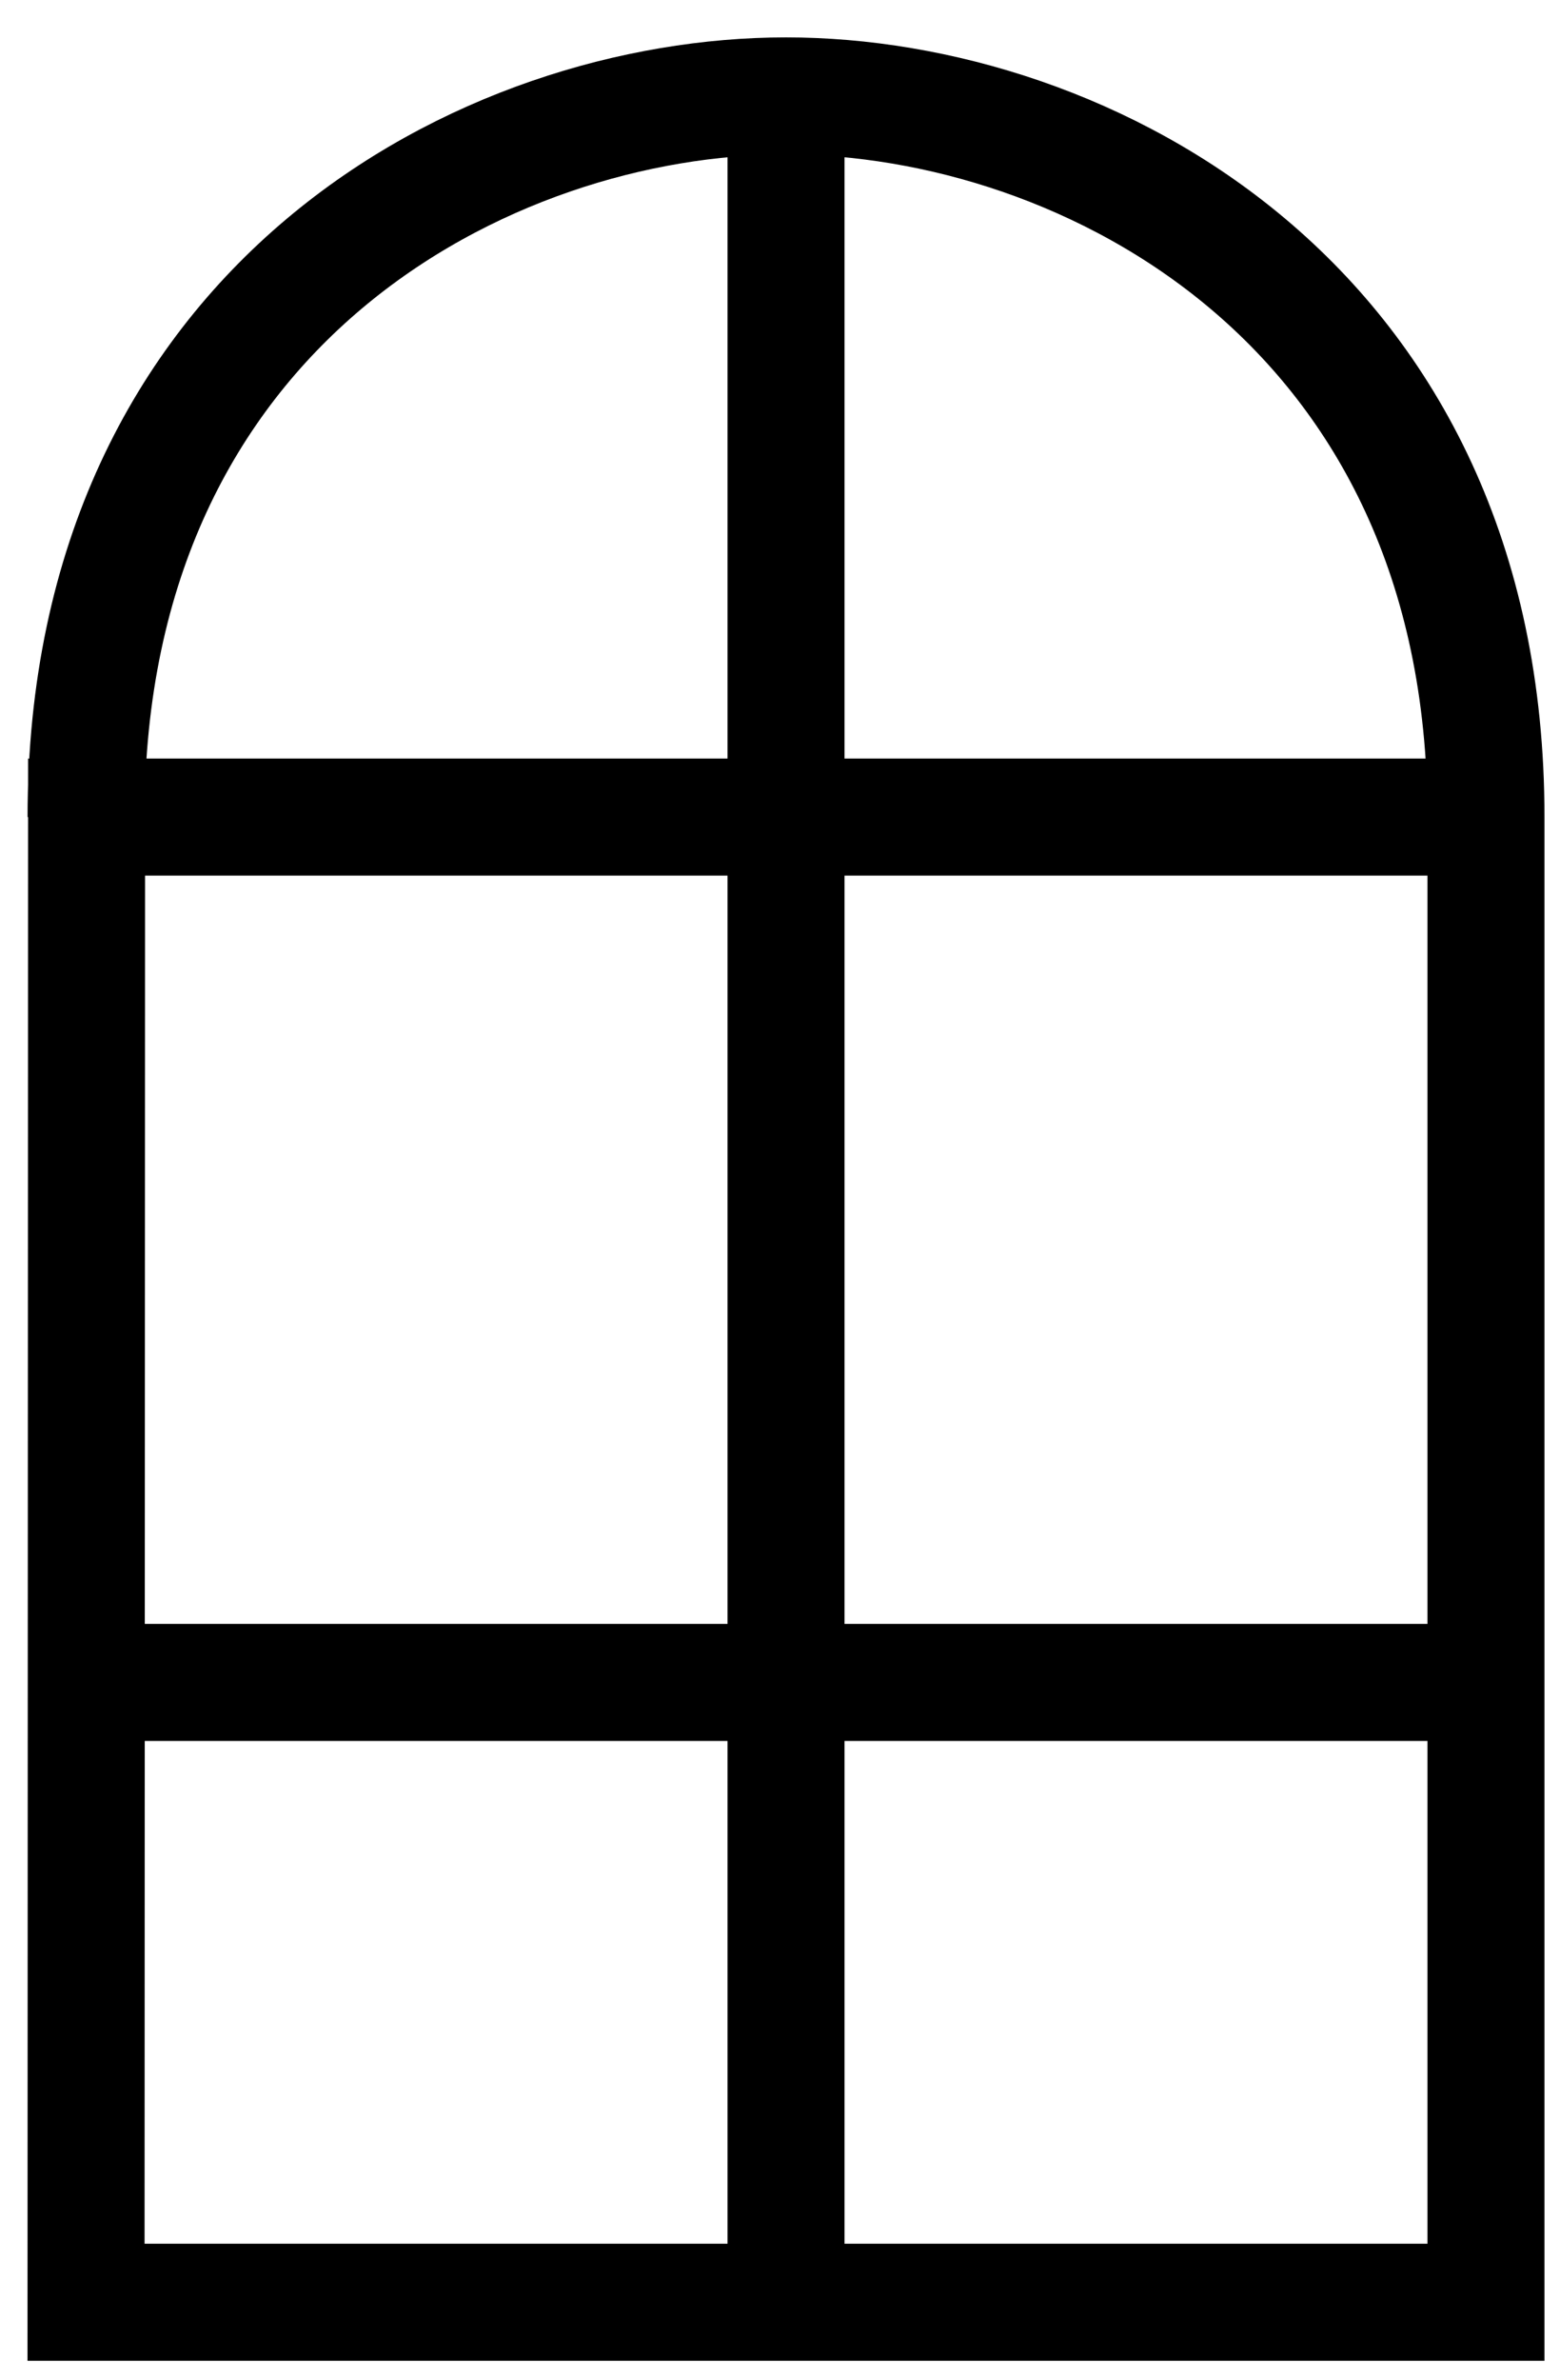 <svg width="40" height="61" viewBox="0 0 40 61" fill="none" xmlns="http://www.w3.org/2000/svg">
<path d="M38.102 20.939V59L20.154 59M38.102 20.939H20.154M38.102 20.939C38.102 7.77 27.806 2.458 20.154 2.458M20.154 20.939H2.22L2.206 59L20.154 59M20.154 20.939V59M20.154 20.939V2.458M20.154 2.458C12.502 2.458 2.207 7.77 2.207 20.939M38.113 43.115H2.076" stroke="black" stroke-width="3"/>
</svg>
